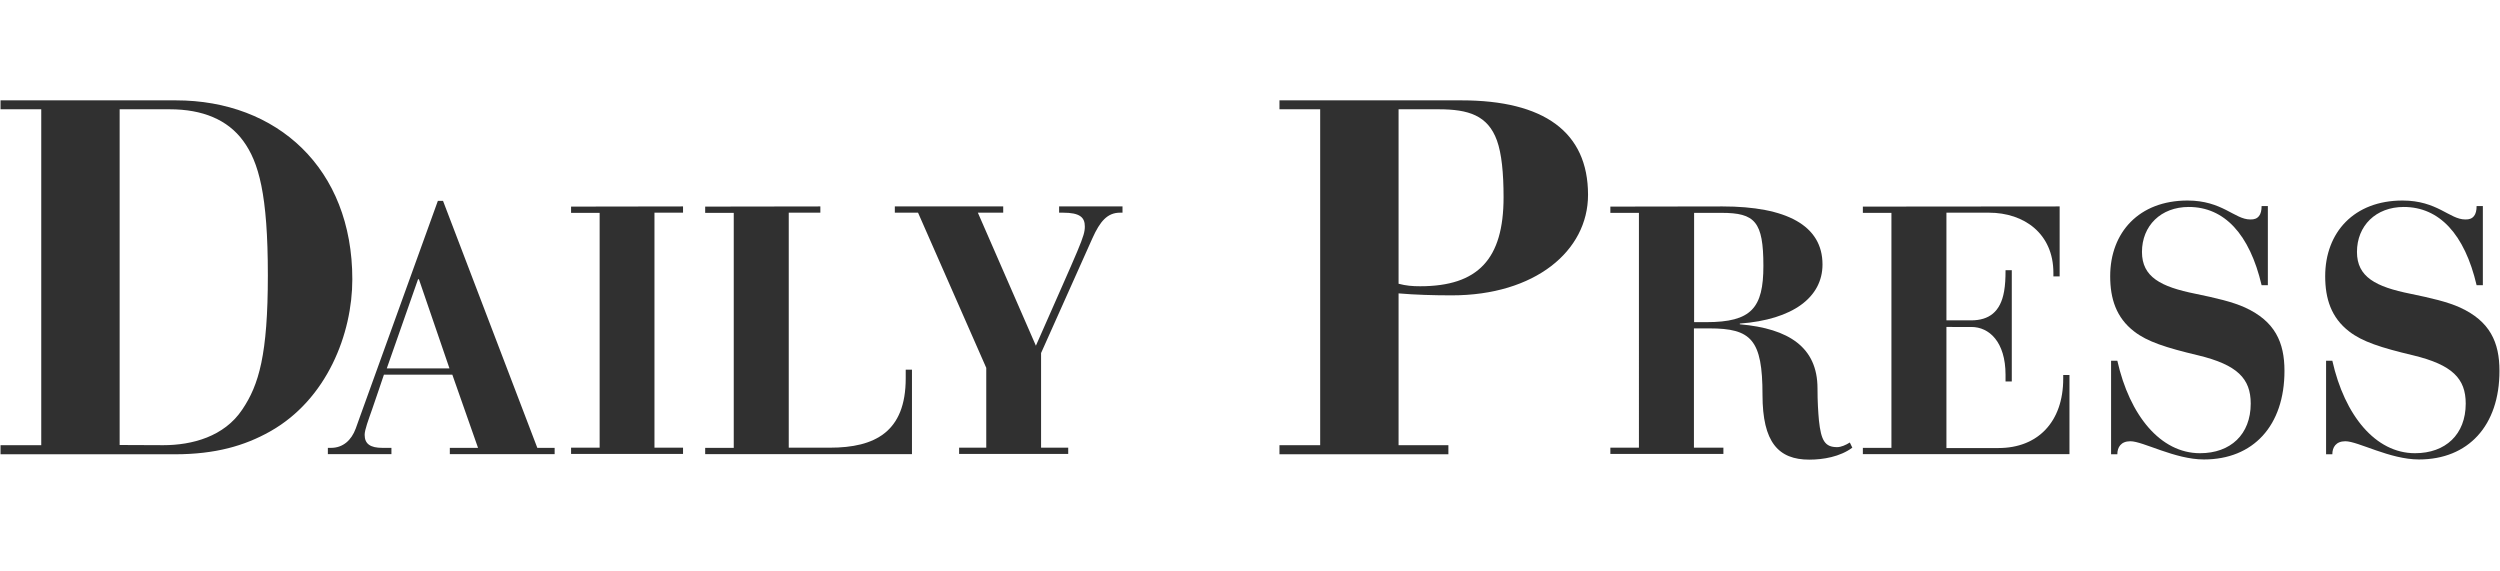 <?xml version="1.0" encoding="utf-8"?>
<!-- Generator: Adobe Illustrator 21.0.1, SVG Export Plug-In . SVG Version: 6.00 Build 0)  -->
<svg version="1.1" id="Layer_1" xmlns="http://www.w3.org/2000/svg" xmlns:xlink="http://www.w3.org/1999/xlink" x="0px" y="0px"
	 viewBox="0 0 140 32" style="enable-background:new 0 0 140 32;" xml:space="preserve">
<style type="text/css">
	.Drop_x0020_Shadow{fill:none;}
	.Round_x0020_Corners_x0020_2_x0020_pt{fill:#FFFFFF;stroke:#231F20;stroke-miterlimit:10;}
	.Live_x0020_Reflect_x0020_X{fill:none;}
	.Bevel_x0020_Soft{fill:url(#SVGID_1_);}
	.Dusk{fill:#FFFFFF;}
	.Foliage_GS{fill:#FFDD00;}
	.Pompadour_GS{fill-rule:evenodd;clip-rule:evenodd;fill:#44ADE2;}
	.st0{fill:#303030;}
	.st1{fill:#A1A1A1;}
	.st2{fill:#3E5593;}
	.st3{fill:#8E0000;}
	.st4{fill:#0071BB;}
	.st5{fill:#8BBBDD;}
	.st6{fill:#1060AC;}
	.st7{fill:#26530D;}
	.st8{fill:#20569F;}
	.st9{fill:#DC352B;}
	.st10{fill:#026292;}
	.st11{fill:#E4232E;}
	.st12{fill:#231F20;}
	.st13{fill:#B1C6B8;}
	.st14{fill:url(#SVGID_2_);}
	.st15{fill:url(#SVGID_3_);}
	.st16{fill:url(#SVGID_4_);}
	.st17{fill:url(#SVGID_5_);}
	.st18{fill:#FFFFFF;}
	.st19{fill:#003B71;}
	.st20{fill:#007DA4;}
	.st21{fill:#E3213E;}
	.st22{fill-rule:evenodd;clip-rule:evenodd;fill:#303030;}
	.st23{fill:#F28420;}
	.st24{fill:#1D5F80;}
	.st25{fill:#005681;}
</style>
<linearGradient id="SVGID_1_" gradientUnits="userSpaceOnUse" x1="-888.009" y1="-240" x2="-887.301" y2="-239.293">
	<stop  offset="0" style="stop-color:#DEDFE3"/>
	<stop  offset="0.178" style="stop-color:#DADBDF"/>
	<stop  offset="0.361" style="stop-color:#CECFD3"/>
	<stop  offset="0.546" style="stop-color:#B9BCBF"/>
	<stop  offset="0.732" style="stop-color:#9CA0A2"/>
	<stop  offset="0.918" style="stop-color:#787D7E"/>
	<stop  offset="1" style="stop-color:#656B6C"/>
</linearGradient>
<g>
	<path class="st0" d="M9.85,5.62c5.66,0,9.88,3.8,9.88,10.02c0,3.04-1.41,6.73-4.62,8.53c-1.41,0.79-3.04,1.27-5.32,1.27H0.03v-0.51
		h2.28V6.12H0.03V5.62H9.85z M9.15,24.93c1.61,0,3.41-0.48,4.42-2C14.5,21.55,15,19.86,15,15.41c0-4.53-0.51-6.33-1.38-7.52
		s-2.28-1.77-4.11-1.77H6.7v18.8L9.15,24.93L9.15,24.93z"/>
	<path class="st0" d="M24.52,11.25h0.29l5.28,13.83h0.97v0.35h-5.87v-0.35h1.58l-1.44-4.1H21.5c-0.18,0.51-0.41,1.24-0.65,1.91
		c-0.22,0.63-0.43,1.18-0.43,1.46c0,0.51,0.32,0.73,0.99,0.73h0.51v0.35h-3.56v-0.35h0.18c0.67,0,1.14-0.43,1.38-1.08l0.29-0.81
		L24.52,11.25z M23.41,15.64l-1.75,4.99h3.51l-1.71-4.99H23.41z"/>
	<path class="st0" d="M38.25,11.56v0.35h-1.6v13.16h1.6v0.35h-6.27v-0.35h1.6V11.92h-1.6v-0.35L38.25,11.56L38.25,11.56z"/>
	<path class="st0" d="M45.94,11.56v0.35h-1.77v13.16h2.31c2.52,0,4.24-0.89,4.24-3.88v-0.49h0.35v4.73H39.49v-0.35h1.6V11.92h-1.6
		v-0.35L45.94,11.56L45.94,11.56z"/>
	<path class="st0" d="M56.18,11.56v0.35h-1.42l3.25,7.45c2.52-5.73,2.74-6.11,2.74-6.68c0-0.51-0.28-0.77-1.22-0.77h-0.22v-0.35
		h3.55v0.35h-0.14c-0.71,0-1.12,0.49-1.54,1.42l-2.88,6.44v5.3h1.52v0.35h-6.11v-0.35h1.52v-4.47l-3.82-8.69h-1.3v-0.35L56.18,11.56
		L56.18,11.56z"/>
	<path class="st0" d="M81.84,5.62c4.62,0,7.09,1.77,7.09,5.29c0,3.15-2.98,5.63-7.63,5.63c-1.01,0-2.05-0.03-2.98-0.11v8.5h2.79
		v0.51h-9.46v-0.51h2.28V6.12h-2.28V5.62H81.84z M78.32,15.89c0.42,0.11,0.76,0.14,1.21,0.14c3.24,0,4.67-1.52,4.67-4.98
		c0-1.38-0.11-2.45-0.37-3.18c-0.51-1.41-1.6-1.75-3.26-1.75h-2.25L78.32,15.89L78.32,15.89z"/>
	<path class="st0" d="M96.46,11.56c3.57,0,5.6,1.06,5.6,3.25c0,1.83-1.65,3.09-4.63,3.31v0.04c2.76,0.24,4.35,1.3,4.35,3.59
		c0,0.77,0.04,1.34,0.08,1.79c0.12,1.14,0.34,1.5,1.02,1.5c0.22,0,0.49-0.12,0.71-0.26l0.14,0.29c-0.69,0.51-1.63,0.67-2.41,0.67
		c-1.73,0-2.62-0.97-2.62-3.63c0-3.09-0.63-3.72-2.97-3.72h-0.87v6.68h1.65v0.35h-6.33v-0.35h1.6V11.92h-1.6v-0.35L96.46,11.56
		L96.46,11.56z M94.87,18.04h0.69c2.52,0,3.19-0.79,3.19-3.15c0-2.48-0.47-2.97-2.34-2.97h-1.54L94.87,18.04L94.87,18.04z"/>
	<path class="st0" d="M115.34,11.56v3.92h-0.35v-0.2c0-2.19-1.63-3.37-3.61-3.37H109v6.03h1.38c1,0,1.65-0.47,1.85-1.63
		c0.06-0.35,0.08-0.69,0.08-1.18h0.35v6.23h-0.35v-0.37c0-1.85-0.92-2.68-1.91-2.68H109v6.78h2.92c2.19,0,3.62-1.46,3.62-3.88V21
		h0.35v4.43h-11.57v-0.35h1.6V11.92h-1.6v-0.35L115.34,11.56L115.34,11.56z"/>
	<path class="st0" d="M126.65,11.54H127v4.43h-0.35c-0.67-2.86-2.09-4.38-4.08-4.38c-1.56,0-2.62,1.05-2.62,2.52
		c0,1.4,1.05,1.95,2.99,2.34c1.16,0.24,2.07,0.45,2.78,0.77c1.68,0.77,2.21,1.95,2.21,3.55c0,3.07-1.75,4.96-4.51,4.96
		c-1.63,0-3.41-1.02-4.12-1.02c-0.53,0-0.73,0.34-0.73,0.73h-0.35v-5.24h0.35c0.69,3.07,2.42,5.18,4.63,5.18
		c1.71,0,2.84-1.05,2.84-2.78c0-1.4-0.75-2.17-2.94-2.7c-1.81-0.43-2.86-0.77-3.59-1.34c-1-0.77-1.34-1.83-1.34-3.09
		c0-2.46,1.62-4.24,4.33-4.24c1.95,0,2.64,1.06,3.51,1.06C126.47,12.31,126.65,12.02,126.65,11.54z"/>
	<path class="st0" d="M138.69,11.54h0.35v4.43h-0.35c-0.67-2.86-2.09-4.38-4.08-4.38c-1.56,0-2.62,1.05-2.62,2.52
		c0,1.4,1.05,1.95,2.99,2.34c1.16,0.24,2.07,0.45,2.78,0.77c1.68,0.77,2.21,1.95,2.21,3.55c0,3.07-1.75,4.96-4.51,4.96
		c-1.63,0-3.41-1.02-4.12-1.02c-0.53,0-0.73,0.34-0.73,0.73h-0.35v-5.24h0.35c0.69,3.07,2.42,5.18,4.63,5.18
		c1.71,0,2.84-1.05,2.84-2.78c0-1.4-0.75-2.17-2.94-2.7c-1.81-0.43-2.86-0.77-3.59-1.34c-1-0.77-1.34-1.83-1.34-3.09
		c0-2.46,1.62-4.24,4.33-4.24c1.95,0,2.64,1.06,3.51,1.06C138.51,12.31,138.69,12.02,138.69,11.54z"/>
</g>
</svg>
